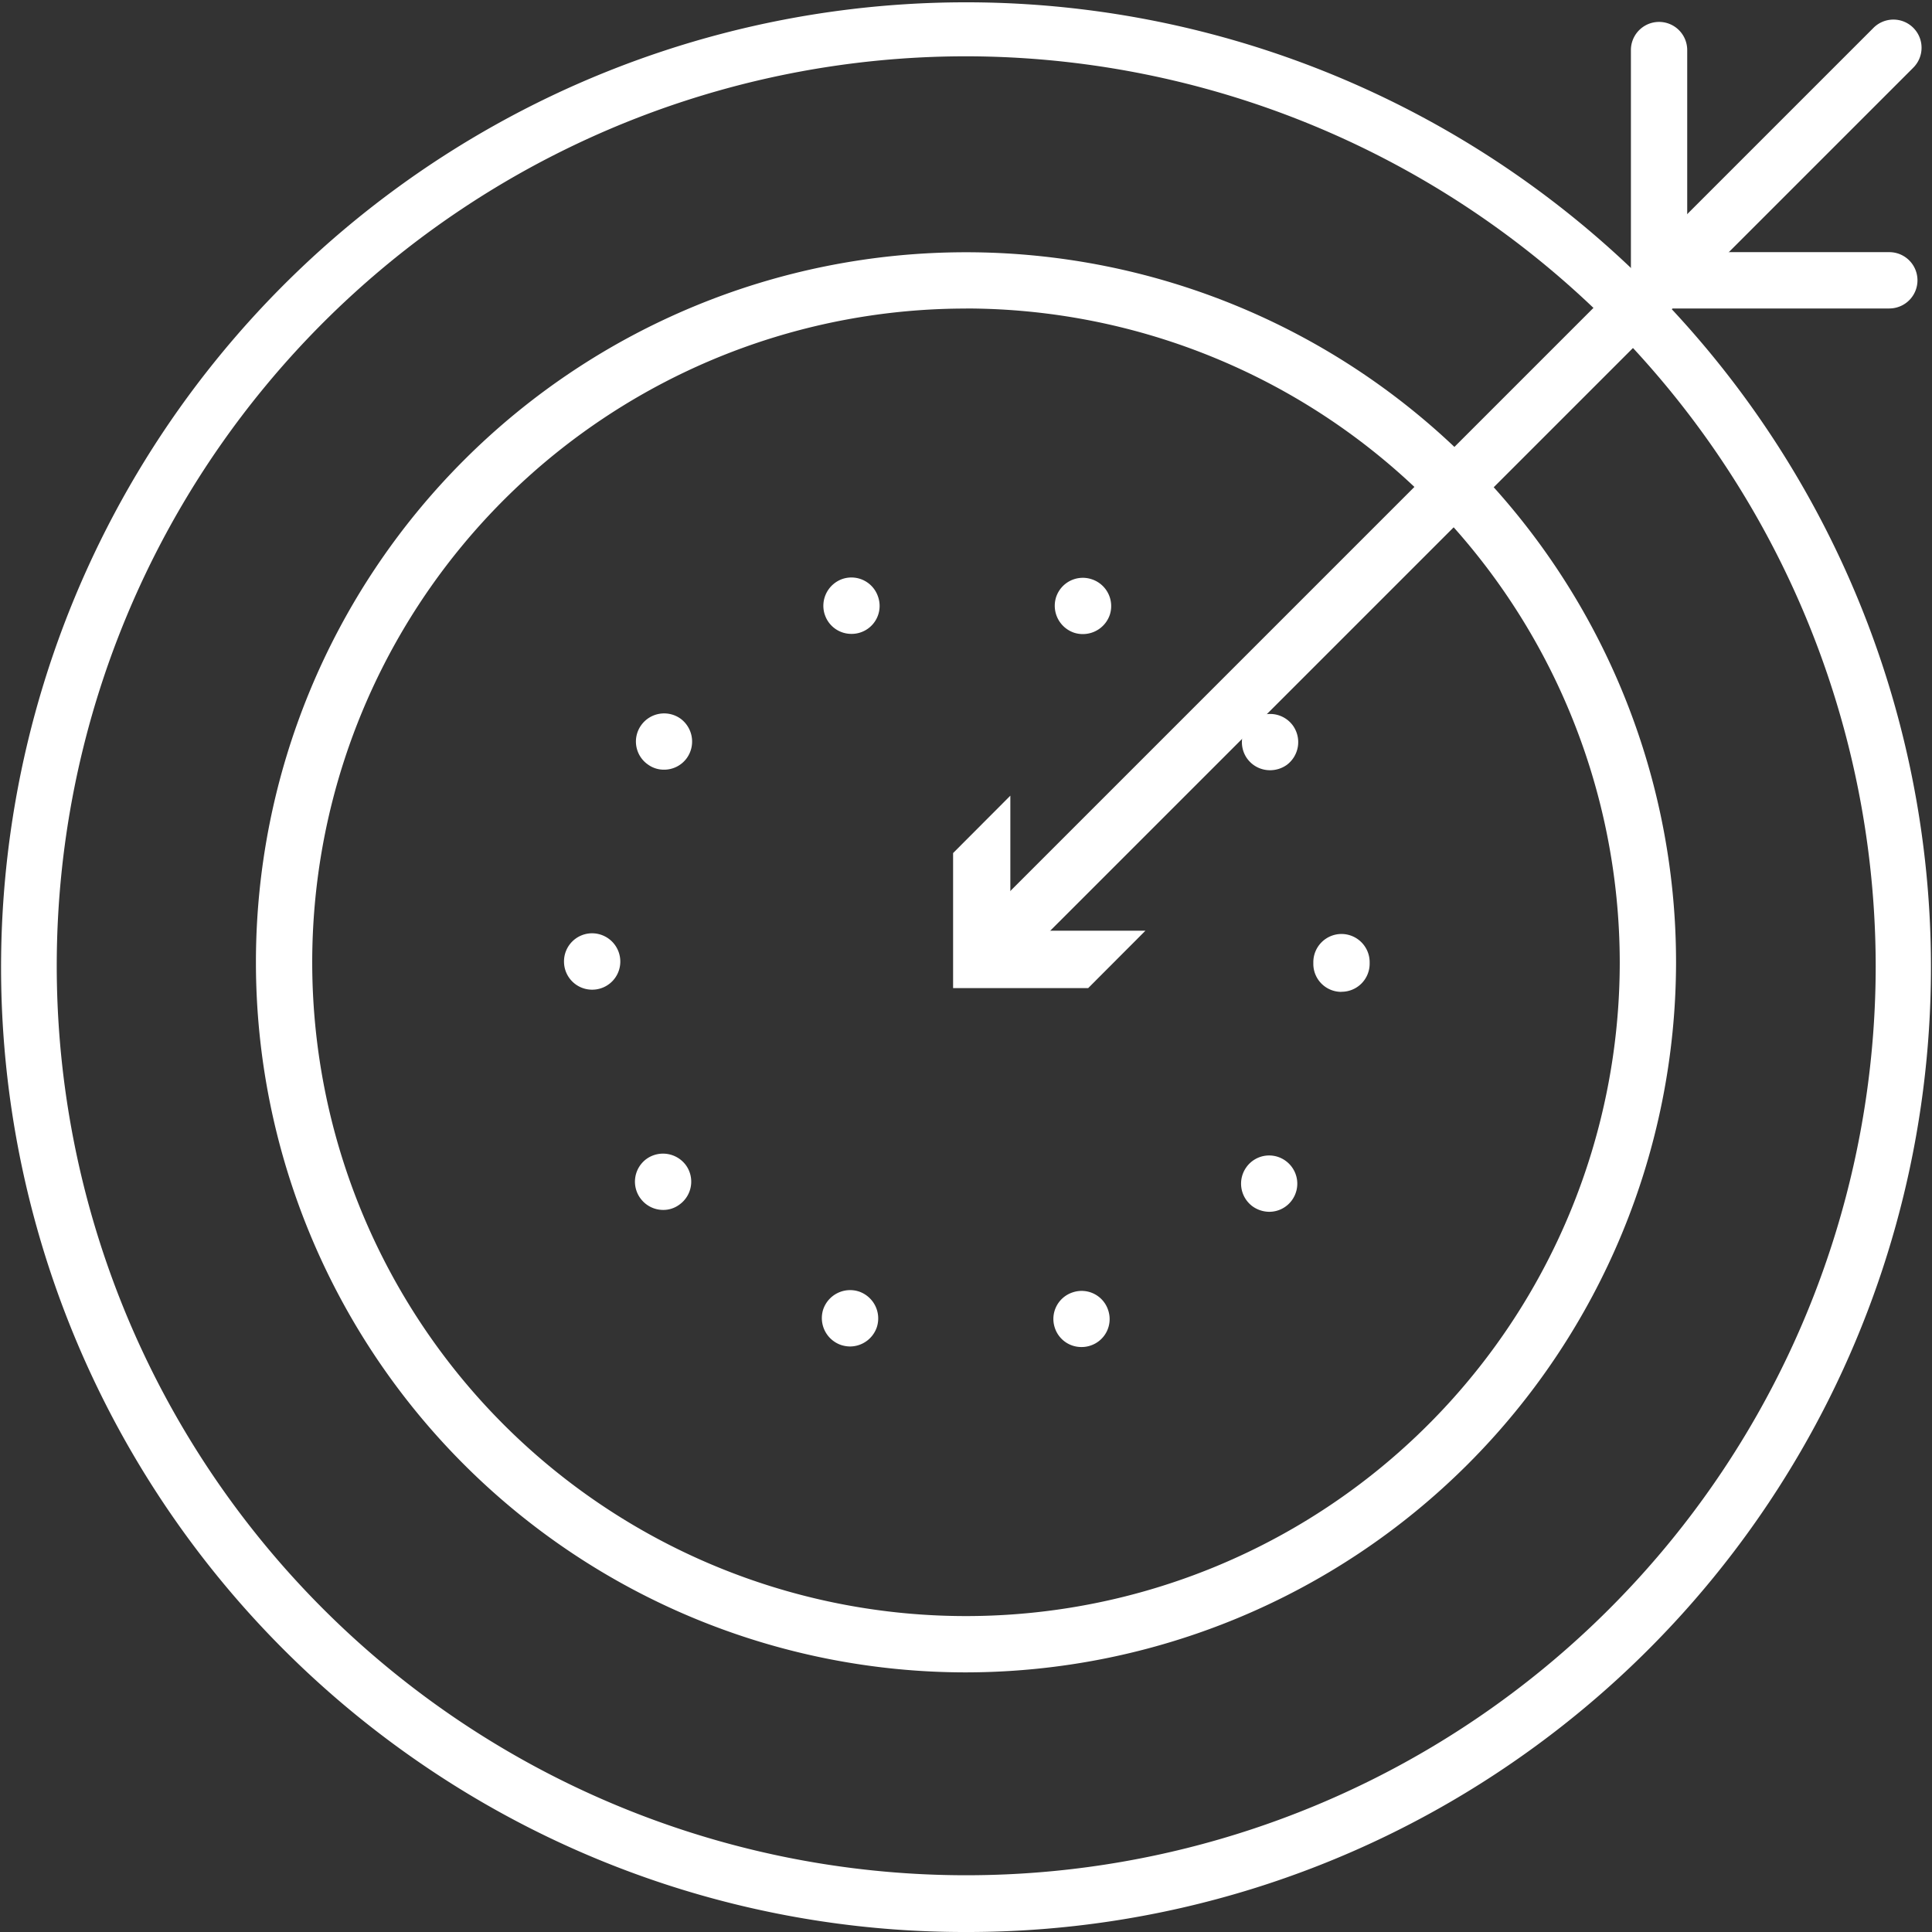 <svg data-name="Group 1535" xmlns="http://www.w3.org/2000/svg" width="81.537" height="81.537"><rect width="100%" height="100%" fill="#333333" stroke="none"/><g data-name="Group 1536"><g data-name="Group 1535"><path data-name="Path 11779" d="M44.514 56.028a1.179 1.179 0 01.768-1.489 1.177 1.177 0 011.49.766 1.176 1.176 0 01-.768 1.489 1.13 1.13 0 01-.364.055 1.175 1.175 0 01-1.126-.821zm-9.013.737a1.2 1.2 0 01-.76-1.5 1.2 1.2 0 011.505-.76 1.2 1.2 0 01.76 1.505 1.2 1.2 0 01-1.133.816 1.271 1.271 0 01-.372-.061zm17.361-5.853a1.189 1.189 0 01-.253-1.663 1.18 1.18 0 011.655-.253 1.189 1.189 0 01.261 1.655 1.178 1.178 0 01-.958.491 1.224 1.224 0 01-.705-.23zm-25.836-.34a1.189 1.189 0 01.261-1.663 1.2 1.2 0 011.663.269 1.189 1.189 0 01-.269 1.655 1.134 1.134 0 01-.7.23 1.188 1.188 0 01-.955-.492zm29.582-8.712a1.18 1.18 0 01-1.181-1.188v-.067a1.191 1.191 0 011.188-1.188 1.191 1.191 0 011.189 1.188v.071a1.185 1.185 0 01-1.188 1.18h-.007zm-32.805-1.284a1.186 1.186 0 011.188-1.188 1.193 1.193 0 011.188 1.2 1.185 1.185 0 01-1.188 1.18 1.186 1.186 0 01-1.188-1.192zm28.837-8.553a1.192 1.192 0 01.262-1.664 1.191 1.191 0 011.663.262 1.2 1.2 0 01-.262 1.663 1.219 1.219 0 01-.7.222 1.185 1.185 0 01-.963-.484zm-25.313.23a1.182 1.182 0 01-.261-1.655 1.191 1.191 0 011.663-.262 1.2 1.2 0 01.253 1.663 1.18 1.18 0 01-.958.484 1.136 1.136 0 01-.697-.231zm18.011-5.548a1.2 1.2 0 01-.768-1.5 1.187 1.187 0 011.5-.76 1.191 1.191 0 01.768 1.5 1.2 1.2 0 01-1.132.815 1.172 1.172 0 01-.368-.055zm-10.534-.777a1.2 1.2 0 01.768-1.5 1.185 1.185 0 011.489.768 1.179 1.179 0 01-.76 1.5 1.162 1.162 0 01-.364.056 1.178 1.178 0 01-1.133-.829z" fill="#fff"/></g></g><g data-name="Group 1538"><g data-name="Group 1537"><path data-name="Path 11780" d="M40.768 70.58a29.967 29.967 0 1129.967-29.969A30 30 0 0140.768 70.58zm0-57.558a27.591 27.591 0 1027.591 27.589 27.622 27.622 0 00-27.591-27.592z" fill="#fff"/></g></g><g data-name="Group 1544"><g data-name="Group 1540"><g data-name="Group 1539"><path data-name="Path 11781" d="M42.146 40.965a1.188 1.188 0 01-.84-2.028L79.06 1.183a1.188 1.188 0 111.68 1.68L42.985 40.618a1.182 1.182 0 01-.839.347z" fill="#fff"/></g></g><g data-name="Group 1543"><g data-name="Group 1542"><g data-name="Group 1541"><path data-name="Path 11782" d="M48.34 39.28h-5.7v-5.7l-2.416 2.422v5.7h5.7z" fill="#fff"/></g></g></g></g><g data-name="Group 1546"><g data-name="Group 1545"><path data-name="Path 11783" d="M79.736 13.019h-9.718a1.188 1.188 0 01-1.188-1.188V2.113a1.188 1.188 0 112.376 0v8.529h8.53a1.188 1.188 0 110 2.376z" fill="#fff"/></g></g><g data-name="Group 1548"><g data-name="Group 1547"><path data-name="Path 11784" d="M40.769 81.537a40.55 40.55 0 01-22.947-7.072 40.724 40.724 0 1145.973-.054 40.551 40.551 0 01-23.026 7.126zm0-79.161a38.383 38.383 0 1038.392 38.393A38.436 38.436 0 0040.769 2.376z" fill="#fff"/></g></g></svg>
